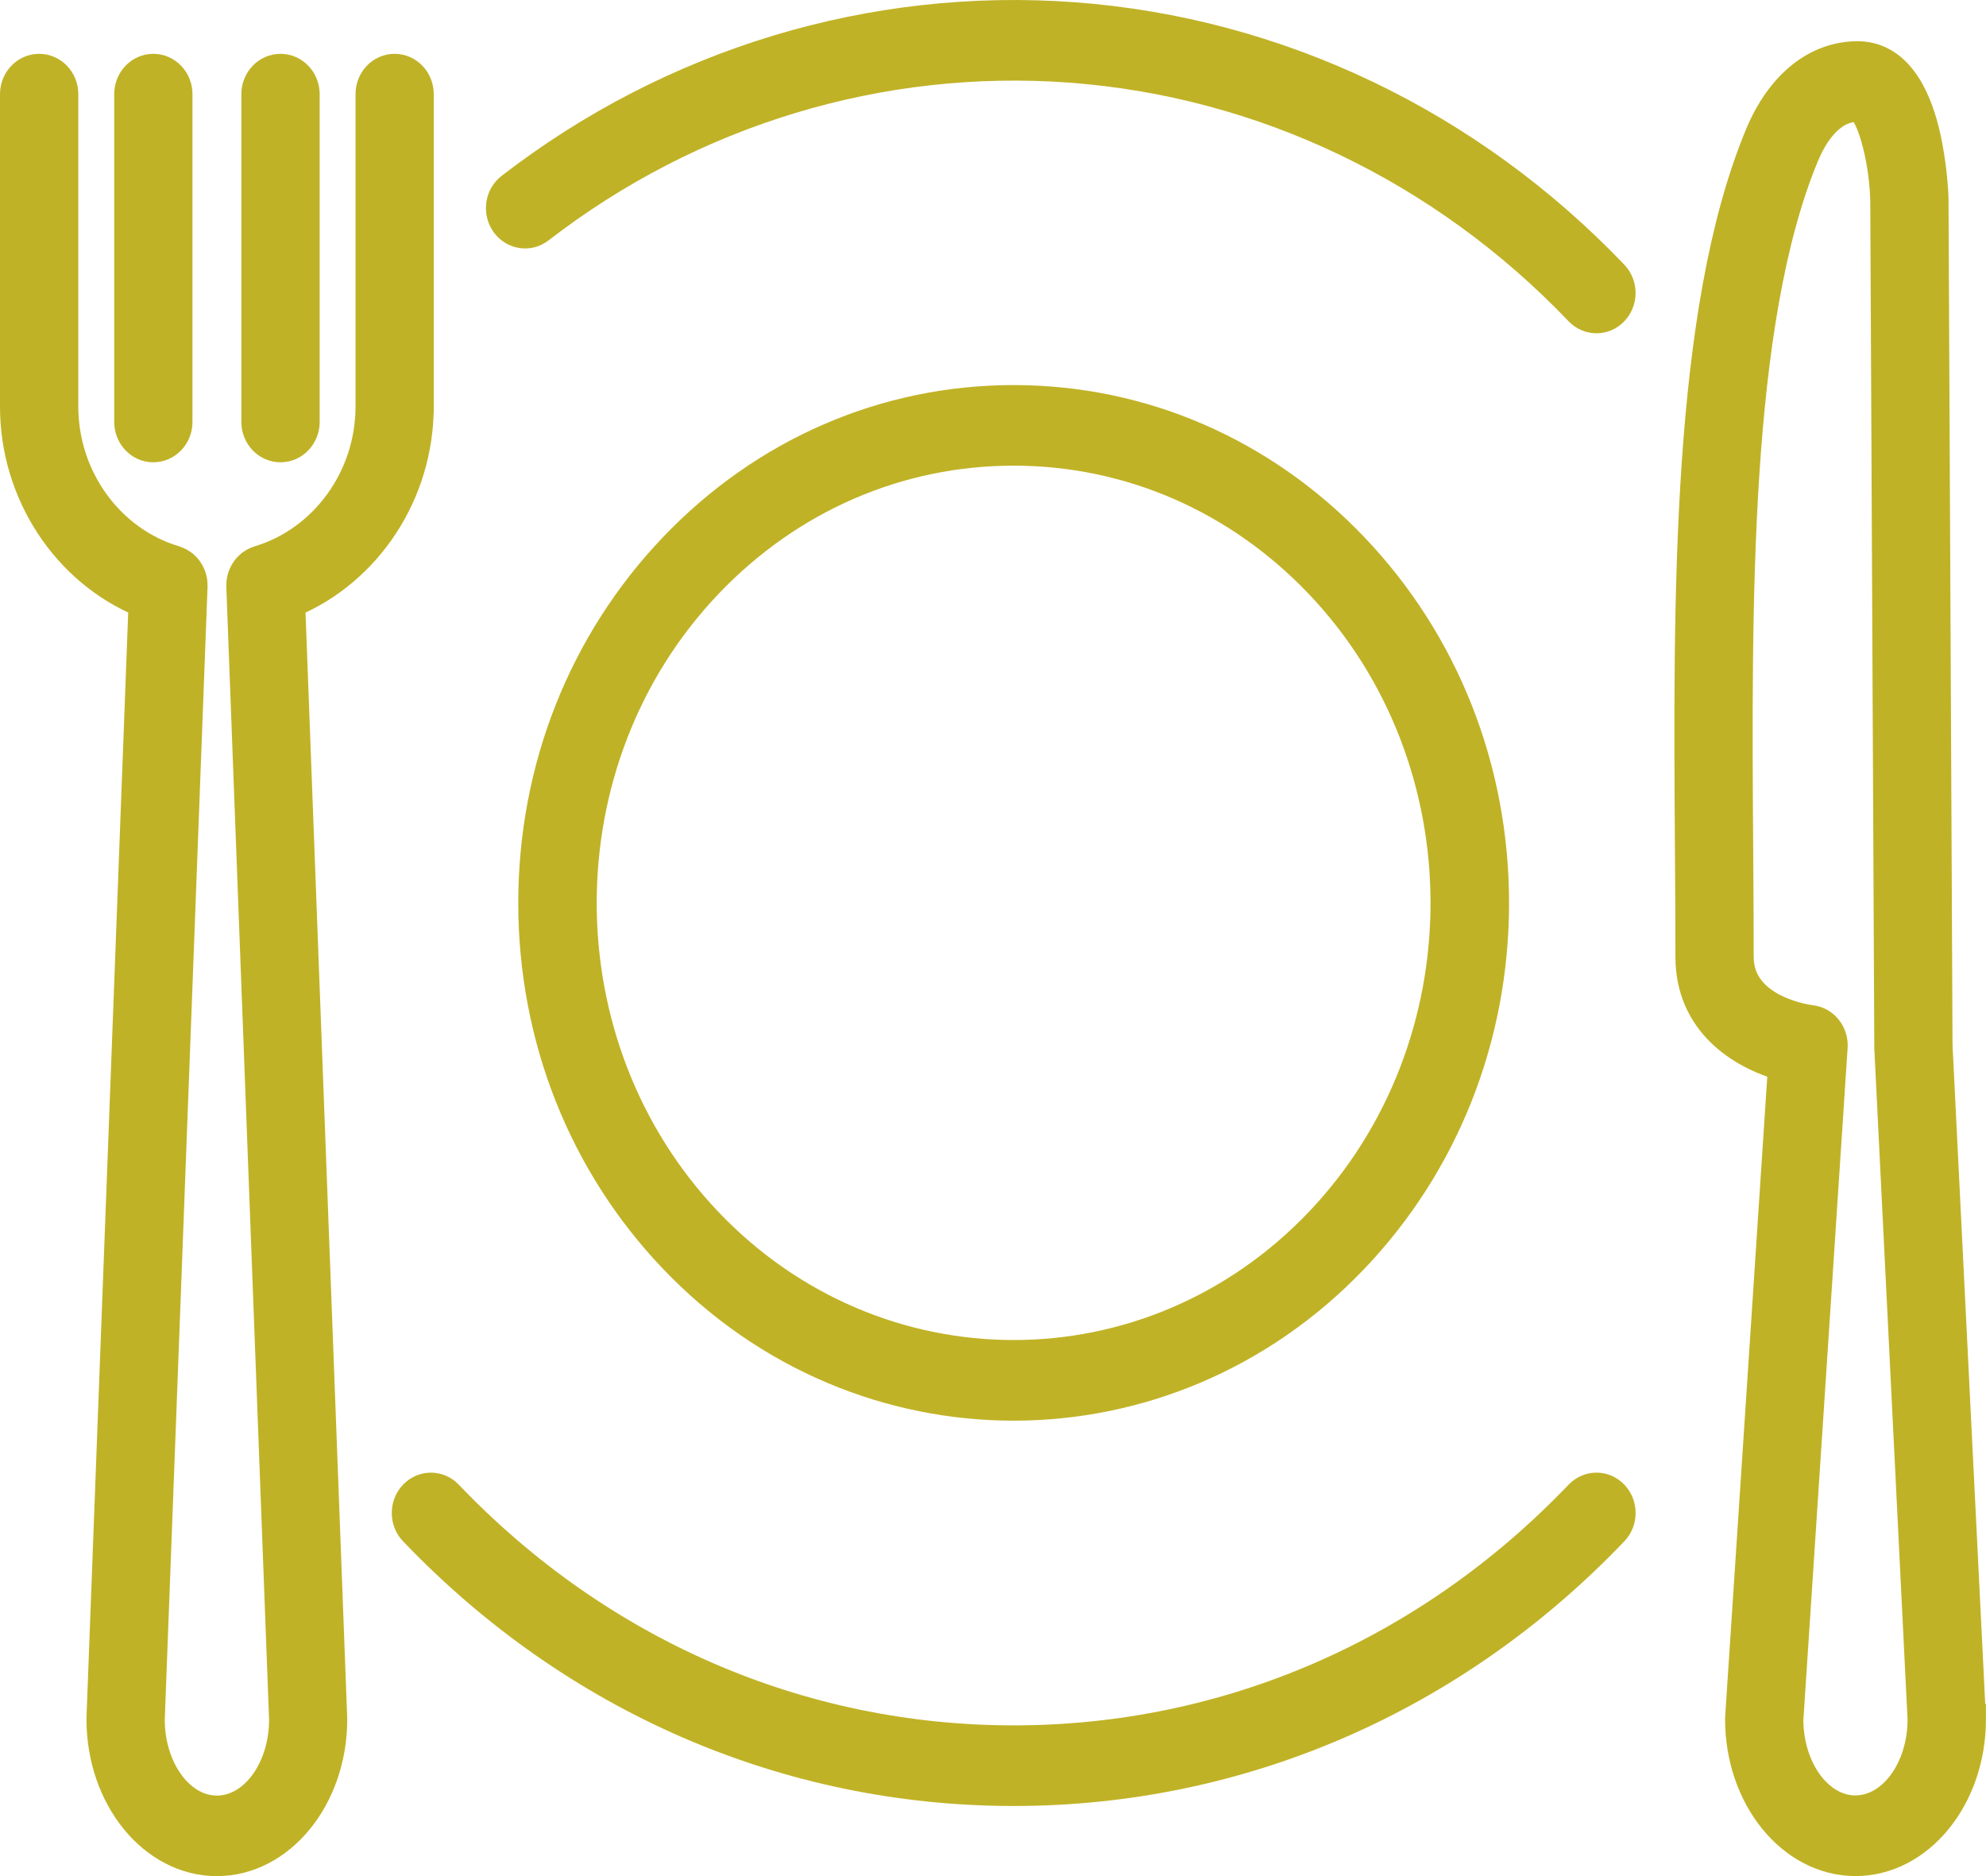 <svg width="72" height="68" viewBox="0 0 72 68" fill="none" xmlns="http://www.w3.org/2000/svg">
<path d="M15.226 14.737V3.413C15.226 2.882 14.814 2.451 14.306 2.451C13.799 2.451 13.389 2.882 13.389 3.413V14.737C13.389 17.298 11.735 19.577 9.37 20.282C9.35 20.287 9.331 20.299 9.311 20.307C9.277 20.318 9.244 20.33 9.214 20.348C9.188 20.361 9.164 20.377 9.14 20.394C9.114 20.412 9.088 20.427 9.062 20.446C9.038 20.466 9.018 20.487 8.996 20.509C8.975 20.53 8.953 20.549 8.934 20.573C8.914 20.596 8.899 20.621 8.881 20.646C8.864 20.671 8.845 20.697 8.831 20.724C8.816 20.749 8.805 20.776 8.793 20.803C8.78 20.832 8.768 20.86 8.756 20.891C8.747 20.92 8.74 20.953 8.732 20.984C8.725 21.013 8.717 21.042 8.714 21.071C8.708 21.108 8.708 21.143 8.708 21.18C8.708 21.203 8.703 21.224 8.704 21.248L10.256 62.336C10.249 64.127 9.179 65.582 7.865 65.582C6.551 65.582 5.481 64.129 5.473 62.336L7.025 21.248C7.025 21.224 7.021 21.203 7.021 21.182C7.021 21.145 7.021 21.108 7.016 21.073C7.012 21.044 7.005 21.015 6.997 20.986C6.99 20.955 6.984 20.924 6.973 20.893C6.964 20.862 6.949 20.834 6.936 20.805C6.923 20.778 6.912 20.751 6.899 20.726C6.884 20.699 6.866 20.673 6.849 20.648C6.832 20.623 6.816 20.598 6.795 20.574C6.777 20.551 6.754 20.532 6.734 20.51C6.712 20.489 6.691 20.468 6.667 20.448C6.643 20.429 6.617 20.413 6.589 20.396C6.565 20.38 6.541 20.363 6.515 20.349C6.484 20.334 6.45 20.322 6.417 20.309C6.397 20.301 6.378 20.291 6.358 20.283C3.992 19.581 2.339 17.302 2.339 14.739V3.413C2.339 2.882 1.927 2.451 1.419 2.451C0.912 2.451 0.5 2.882 0.5 3.413V14.737C0.5 17.897 2.383 20.733 5.16 21.882L3.635 62.276V62.315C3.635 65.174 5.531 67.501 7.861 67.501C10.191 67.501 12.089 65.174 12.089 62.315L10.564 21.884C13.341 20.733 15.224 17.897 15.224 14.739L15.226 14.737Z" fill="#C0B226" stroke="#C0B226"/>
<path d="M5.558 16.256C6.066 16.256 6.478 15.825 6.478 15.294V3.413C6.478 2.882 6.066 2.451 5.558 2.451C5.05 2.451 4.641 2.882 4.641 3.413V15.294C4.641 15.825 5.052 16.256 5.558 16.256Z" fill="#C0B226" stroke="#C0B226"/>
<path d="M10.169 16.256C10.677 16.256 11.089 15.825 11.089 15.294V3.413C11.089 2.882 10.677 2.451 10.169 2.451C9.662 2.451 9.25 2.882 9.25 3.413V15.294C9.25 15.825 9.662 16.256 10.169 16.256Z" fill="#C0B226" stroke="#C0B226"/>
<path d="M71.496 62.263L70.287 37.899L70.141 7.207C70.141 7.207 70.141 7.189 70.141 7.182C70.141 7.133 70.102 6.004 69.832 4.854C69.275 2.491 68.174 1.994 67.349 1.994C65.829 1.994 64.522 3.048 63.759 4.885C61.087 11.323 61.16 21.687 61.223 30.832C61.232 32.176 61.241 33.445 61.241 34.687C61.241 37.094 63.115 38.248 64.595 38.669L63.043 62.248C63.043 62.269 63.041 62.292 63.041 62.314C63.041 65.173 64.938 67.499 67.27 67.499C69.602 67.499 71.498 65.173 71.498 62.314C71.498 62.296 71.498 62.281 71.498 62.263H71.496ZM67.27 65.577C65.959 65.577 64.891 64.13 64.878 62.345L66.484 37.954C66.517 37.438 66.156 36.986 65.662 36.931C65.636 36.929 63.078 36.627 63.078 34.685C63.078 33.437 63.069 32.165 63.06 30.816C62.999 21.863 62.928 11.715 65.444 5.649C65.713 5.001 66.317 3.915 67.349 3.915C67.718 3.915 68.246 5.519 68.304 7.228L68.45 37.93C68.45 37.946 68.45 37.961 68.45 37.975L69.657 62.335C69.648 64.124 68.578 65.575 67.266 65.575L67.27 65.577Z" fill="#C0B226" stroke="#C0B226"/>
<path d="M49.095 45.65C52.392 42.199 54.209 37.611 54.209 32.73C54.209 27.849 52.392 23.261 49.095 19.809C45.797 16.358 41.413 14.457 36.749 14.457C32.085 14.457 27.701 16.358 24.403 19.809C21.106 23.261 19.289 27.849 19.289 32.73C19.289 37.611 21.106 42.199 24.403 45.65C27.807 49.212 32.278 50.993 36.749 50.993C41.22 50.993 45.691 49.212 49.095 45.65ZM25.701 21.167C28.652 18.079 32.575 16.378 36.747 16.378C40.92 16.378 44.844 18.079 47.794 21.167C53.885 27.542 53.885 37.915 47.794 44.29C44.748 47.477 40.748 49.072 36.747 49.07C32.747 49.07 28.745 47.475 25.701 44.29C19.61 37.915 19.61 27.542 25.701 21.167Z" fill="#C0B226" stroke="#C0B226"/>
<path d="M38.935 0.581C31.62 0.039 24.359 2.237 18.49 6.771C18.082 7.085 17.995 7.689 18.297 8.115C18.598 8.542 19.174 8.633 19.582 8.317C25.1 4.055 31.93 1.989 38.807 2.497C45.754 3.011 52.298 6.137 57.229 11.299C57.409 11.487 57.644 11.58 57.878 11.58C58.113 11.58 58.349 11.487 58.526 11.299C58.886 10.923 58.886 10.315 58.526 9.939C53.282 4.451 46.325 1.128 38.935 0.581Z" fill="#C0B226" stroke="#C0B226"/>
<path d="M57.228 54.159C51.758 59.884 44.486 63.037 36.75 63.037C29.015 63.037 21.743 59.884 16.272 54.159C15.913 53.783 15.332 53.783 14.973 54.159C14.613 54.536 14.613 55.143 14.973 55.519C20.79 61.607 28.523 64.959 36.75 64.959C44.977 64.959 52.711 61.607 58.528 55.519C58.887 55.143 58.887 54.536 58.528 54.159C58.168 53.783 57.588 53.783 57.228 54.159Z" fill="#C0B226" stroke="#C0B226"/>
</svg>
